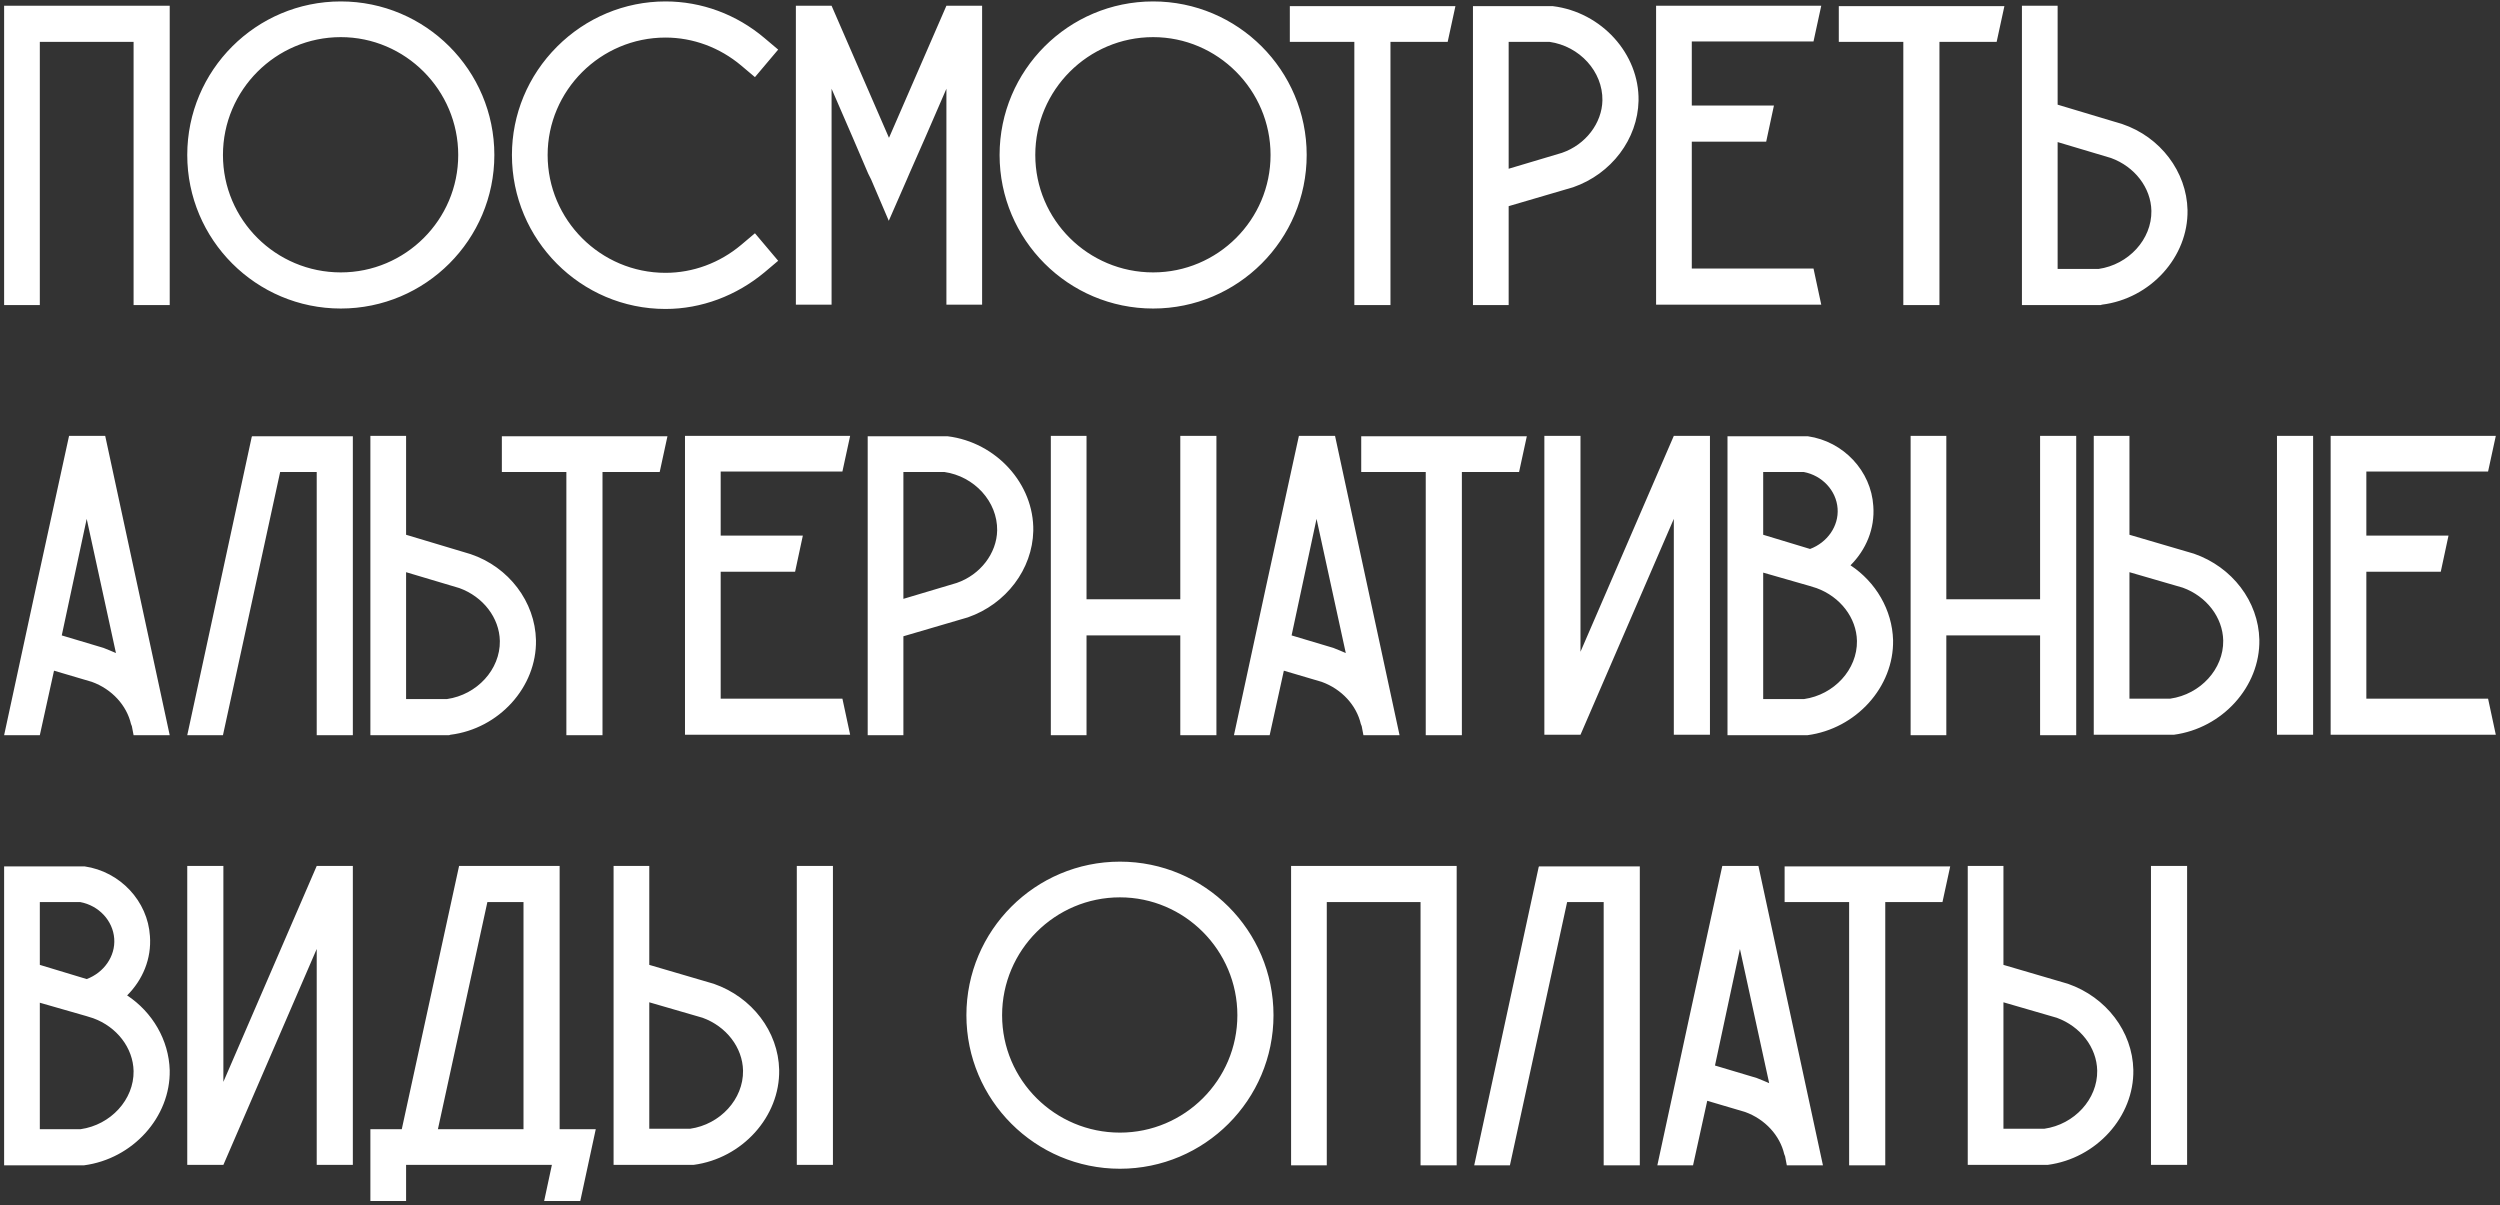 <?xml version="1.0" encoding="UTF-8"?> <svg xmlns="http://www.w3.org/2000/svg" width="558" height="269" viewBox="0 0 558 269" fill="none"><rect x="0" y="0" width="558" height="269" fill="#333333" stroke="none"/><path d="M0.92 1.28H37.88V68.096H29.816V9.344H8.888V68.096H0.92V1.28ZM110.339 34.592C110.339 53.504 94.979 68.864 76.067 68.864C57.155 68.864 41.795 53.504 41.795 34.592C41.795 15.68 57.155 0.32 76.067 0.32C94.979 0.32 110.339 15.68 110.339 34.592ZM102.275 34.592C102.275 20.096 90.467 8.288 76.067 8.288C61.571 8.288 49.763 20.096 49.763 34.592C49.763 49.088 61.571 60.8 76.067 60.8C90.467 60.8 102.275 49.088 102.275 34.592ZM170.616 60.8C164.376 65.984 156.6 68.96 148.536 68.96C129.624 68.96 114.264 53.504 114.264 34.592C114.264 25.568 117.816 16.928 124.344 10.4C130.776 3.968 139.416 0.32 148.536 0.32C156.6 0.32 164.376 3.2 170.616 8.48L173.688 11.072L168.504 17.216L165.432 14.624C160.632 10.592 154.68 8.384 148.536 8.384C134.04 8.384 122.232 20.192 122.232 34.592C122.232 49.088 134.04 60.896 148.536 60.896C154.68 60.896 160.632 58.688 165.432 54.656L168.504 52.064L173.688 58.208L170.616 60.8ZM211.239 1.28H219.207V68H211.239V19.808L206.535 30.656L202.983 38.72L202.407 40.064L198.375 49.28L194.439 40.064L193.767 38.72L190.311 30.656L185.607 19.808V68H177.639V1.28H185.607L198.375 30.656V30.752L198.471 30.656L211.239 1.28ZM291.652 34.592C291.652 53.504 276.292 68.864 257.38 68.864C238.468 68.864 223.108 53.504 223.108 34.592C223.108 15.68 238.468 0.32 257.38 0.32C276.292 0.32 291.652 15.68 291.652 34.592ZM283.588 34.592C283.588 20.096 271.78 8.288 257.38 8.288C242.884 8.288 231.076 20.096 231.076 34.592C231.076 49.088 242.884 60.8 257.38 60.8C271.78 60.8 283.588 49.088 283.588 34.592ZM287.889 1.376H324.849C324.273 4.064 323.697 6.656 323.121 9.344H310.353V68.096H302.289V9.344H287.889V1.376ZM346.62 1.376C357.468 2.72 365.916 12.032 365.724 22.496C365.532 31.04 359.676 38.816 351.132 41.792L336.732 46.016V68.096H328.764V1.376H346.332H346.62ZM348.636 34.112C353.916 32.288 357.564 27.488 357.66 22.4C357.756 15.968 352.572 10.304 345.852 9.344H336.732V37.664L348.636 34.112ZM404.775 59.936C405.351 62.624 405.927 65.312 406.503 68H369.639V1.28H406.503C405.927 3.968 405.351 6.656 404.775 9.248H377.607V23.552H395.943C395.367 26.24 394.791 28.928 394.215 31.616H377.607V59.936H404.775ZM410.42 1.376H447.38C446.804 4.064 446.228 6.656 445.652 9.344H432.884V68.096H424.82V9.344H410.42V1.376ZM488.255 46.88C488.447 57.344 479.999 66.656 469.151 68L468.863 68.096H451.295V1.28H459.263V23.36L473.663 27.68C482.207 30.56 488.063 38.336 488.255 46.88ZM480.191 47.072C480.095 41.888 476.447 37.184 471.167 35.264L459.263 31.712V60.032H468.383C475.103 59.072 480.287 53.408 480.191 47.072ZM23.48 97.28C28.28 119.552 33.08 141.824 37.88 164.096H29.816L29.432 162.08L29.24 161.6C28.28 157.472 25.016 153.824 20.504 152.192L12.056 149.696L8.888 164.096H0.92C5.72 141.824 10.52 119.552 15.416 97.28H23.48ZM23.096 144.608C24.056 144.992 25.016 145.376 25.88 145.76C23.672 135.776 21.56 125.792 19.352 115.808C17.528 124.448 15.608 133.184 13.784 141.824L23.096 144.608ZM56.291 97.376H78.755V164.096H70.691V105.344H62.531L49.763 164.096H41.795L56.195 97.472L56.291 97.376ZM119.63 142.88C119.822 153.344 111.374 162.656 100.526 164L100.238 164.096H82.67V97.28H90.638V119.36L105.038 123.68C113.582 126.56 119.438 134.336 119.63 142.88ZM111.566 143.072C111.47 137.888 107.822 133.184 102.542 131.264L90.638 127.712V156.032H99.758C106.478 155.072 111.662 149.408 111.566 143.072ZM112.014 97.376H148.974C148.398 100.064 147.822 102.656 147.246 105.344H134.478V164.096H126.414V105.344H112.014V97.376ZM188.025 155.936C188.601 158.624 189.177 161.312 189.753 164H152.889V97.28H189.753C189.177 99.968 188.601 102.656 188.025 105.248H160.857V119.552H179.193C178.617 122.24 178.041 124.928 177.465 127.616H160.857V155.936H188.025ZM211.526 97.376C222.374 98.72 230.822 108.032 230.63 118.496C230.438 127.04 224.582 134.816 216.038 137.792L201.638 142.016V164.096H193.67V97.376H211.238H211.526ZM213.542 130.112C218.822 128.288 222.47 123.488 222.566 118.4C222.662 111.968 217.478 106.304 210.758 105.344H201.638V133.664L213.542 130.112ZM263.441 97.28H271.505V164.096H263.441V141.824H242.513V164.096H234.545V97.28H242.513V133.76H263.441V97.28ZM297.98 97.28C302.78 119.552 307.58 141.824 312.38 164.096H304.316L303.932 162.08L303.74 161.6C302.78 157.472 299.516 153.824 295.004 152.192L286.556 149.696L283.388 164.096H275.42C280.22 141.824 285.02 119.552 289.916 97.28H297.98ZM297.596 144.608C298.556 144.992 299.516 145.376 300.38 145.76C298.172 135.776 296.06 125.792 293.852 115.808C292.028 124.448 290.108 133.184 288.284 141.824L297.596 144.608ZM303.826 97.376H340.786C340.21 100.064 339.634 102.656 339.058 105.344H326.29V164.096H318.226V105.344H303.826V97.376ZM373.597 97.28H381.661V164H373.597V115.808L352.765 164H344.701V97.28H352.765V145.472L373.597 97.28ZM413.032 126.176C418.696 129.92 422.344 136.16 422.536 142.88C422.728 153.344 414.28 162.656 403.432 164.096H403.144H385.576V97.376H403.24H403.528C411.496 98.528 417.64 105.152 418.12 112.928C418.504 118.016 416.488 122.72 413.032 126.176ZM393.544 105.344V119.36L404.008 122.528C407.848 121.088 410.44 117.44 410.152 113.504C409.864 109.472 406.696 106.112 402.568 105.344H393.544ZM402.664 156.032C409.384 155.072 414.568 149.408 414.472 143.072C414.376 137.888 410.728 133.184 405.448 131.264L403.912 130.784L393.544 127.808V156.032H402.664ZM455.347 97.28H463.411V164.096H455.347V141.824H434.419V164.096H426.451V97.28H434.419V133.76H455.347V97.28ZM504.286 142.784C504.478 153.248 496.03 162.56 485.182 164H484.894H467.326V97.28H475.294V119.36L489.694 123.584C498.238 126.56 504.094 134.24 504.286 142.784ZM496.222 142.976C496.126 137.792 492.478 133.088 487.198 131.168L475.294 127.712V155.936H484.414C491.134 154.976 496.318 149.312 496.222 142.976ZM516.286 97.28V164H508.222V97.28H516.286ZM555.337 155.936C555.913 158.624 556.489 161.312 557.065 164H520.201V97.28H557.065C556.489 99.968 555.913 102.656 555.337 105.248H528.169V119.552H546.505C545.929 122.24 545.353 124.928 544.777 127.616H528.169V155.936H555.337ZM28.376 222.176C34.04 225.92 37.688 232.16 37.88 238.88C38.072 249.344 29.624 258.656 18.776 260.096H18.488H0.92V193.376H18.584H18.872C26.84 194.528 32.984 201.152 33.464 208.928C33.848 214.016 31.832 218.72 28.376 222.176ZM8.888 201.344V215.36L19.352 218.528C23.192 217.088 25.784 213.44 25.496 209.504C25.208 205.472 22.04 202.112 17.912 201.344H8.888ZM18.008 252.032C24.728 251.072 29.912 245.408 29.816 239.072C29.72 233.888 26.072 229.184 20.792 227.264L19.256 226.784L8.888 223.808V252.032H18.008ZM70.691 193.28H78.755V260H70.691V211.808L49.859 260H41.795V193.28H49.859V241.472L70.691 193.28ZM124.91 252.032H132.974C131.822 257.408 130.67 262.688 129.518 268.064H121.454L123.182 260H90.638V268.064H82.67V252.032H89.678L102.446 193.376V193.28H124.91V252.032ZM97.742 252.032H116.846V201.344H108.782L97.742 252.032ZM173.911 238.784C174.103 249.248 165.655 258.56 154.807 260H154.519H136.951V193.28H144.919V215.36L159.319 219.584C167.863 222.56 173.719 230.24 173.911 238.784ZM165.847 238.976C165.751 233.792 162.103 229.088 156.823 227.168L144.919 223.712V251.936H154.039C160.759 250.976 165.943 245.312 165.847 238.976ZM185.911 193.28V260H177.847V193.28H185.911ZM284.245 226.592C284.245 245.504 268.885 260.864 249.973 260.864C231.061 260.864 215.701 245.504 215.701 226.592C215.701 207.68 231.061 192.32 249.973 192.32C268.885 192.32 284.245 207.68 284.245 226.592ZM276.181 226.592C276.181 212.096 264.373 200.288 249.973 200.288C235.477 200.288 223.669 212.096 223.669 226.592C223.669 241.088 235.477 252.8 249.973 252.8C264.373 252.8 276.181 241.088 276.181 226.592ZM288.17 193.28H325.13V260.096H317.066V201.344H296.138V260.096H288.17V193.28ZM343.541 193.376H366.005V260.096H357.941V201.344H349.781L337.013 260.096H329.045L343.445 193.472L343.541 193.376ZM392.48 193.28C397.28 215.552 402.08 237.824 406.88 260.096H398.816L398.432 258.08L398.24 257.6C397.28 253.472 394.016 249.824 389.504 248.192L381.056 245.696L377.888 260.096H369.92C374.72 237.824 379.52 215.552 384.416 193.28H392.48ZM392.096 240.608C393.056 240.992 394.016 241.376 394.88 241.76C392.672 231.776 390.56 221.792 388.352 211.808C386.528 220.448 384.608 229.184 382.784 237.824L392.096 240.608ZM398.326 193.376H435.286C434.71 196.064 434.134 198.656 433.558 201.344H420.79V260.096H412.726V201.344H398.326V193.376ZM476.161 238.784C476.353 249.248 467.905 258.56 457.057 260H456.769H439.201V193.28H447.169V215.36L461.569 219.584C470.113 222.56 475.969 230.24 476.161 238.784ZM468.097 238.976C468.001 233.792 464.353 229.088 459.073 227.168L447.169 223.712V251.936H456.289C463.009 250.976 468.193 245.312 468.097 238.976ZM488.161 193.28V260H480.097V193.28H488.161Z" fill="white"></path></svg> 